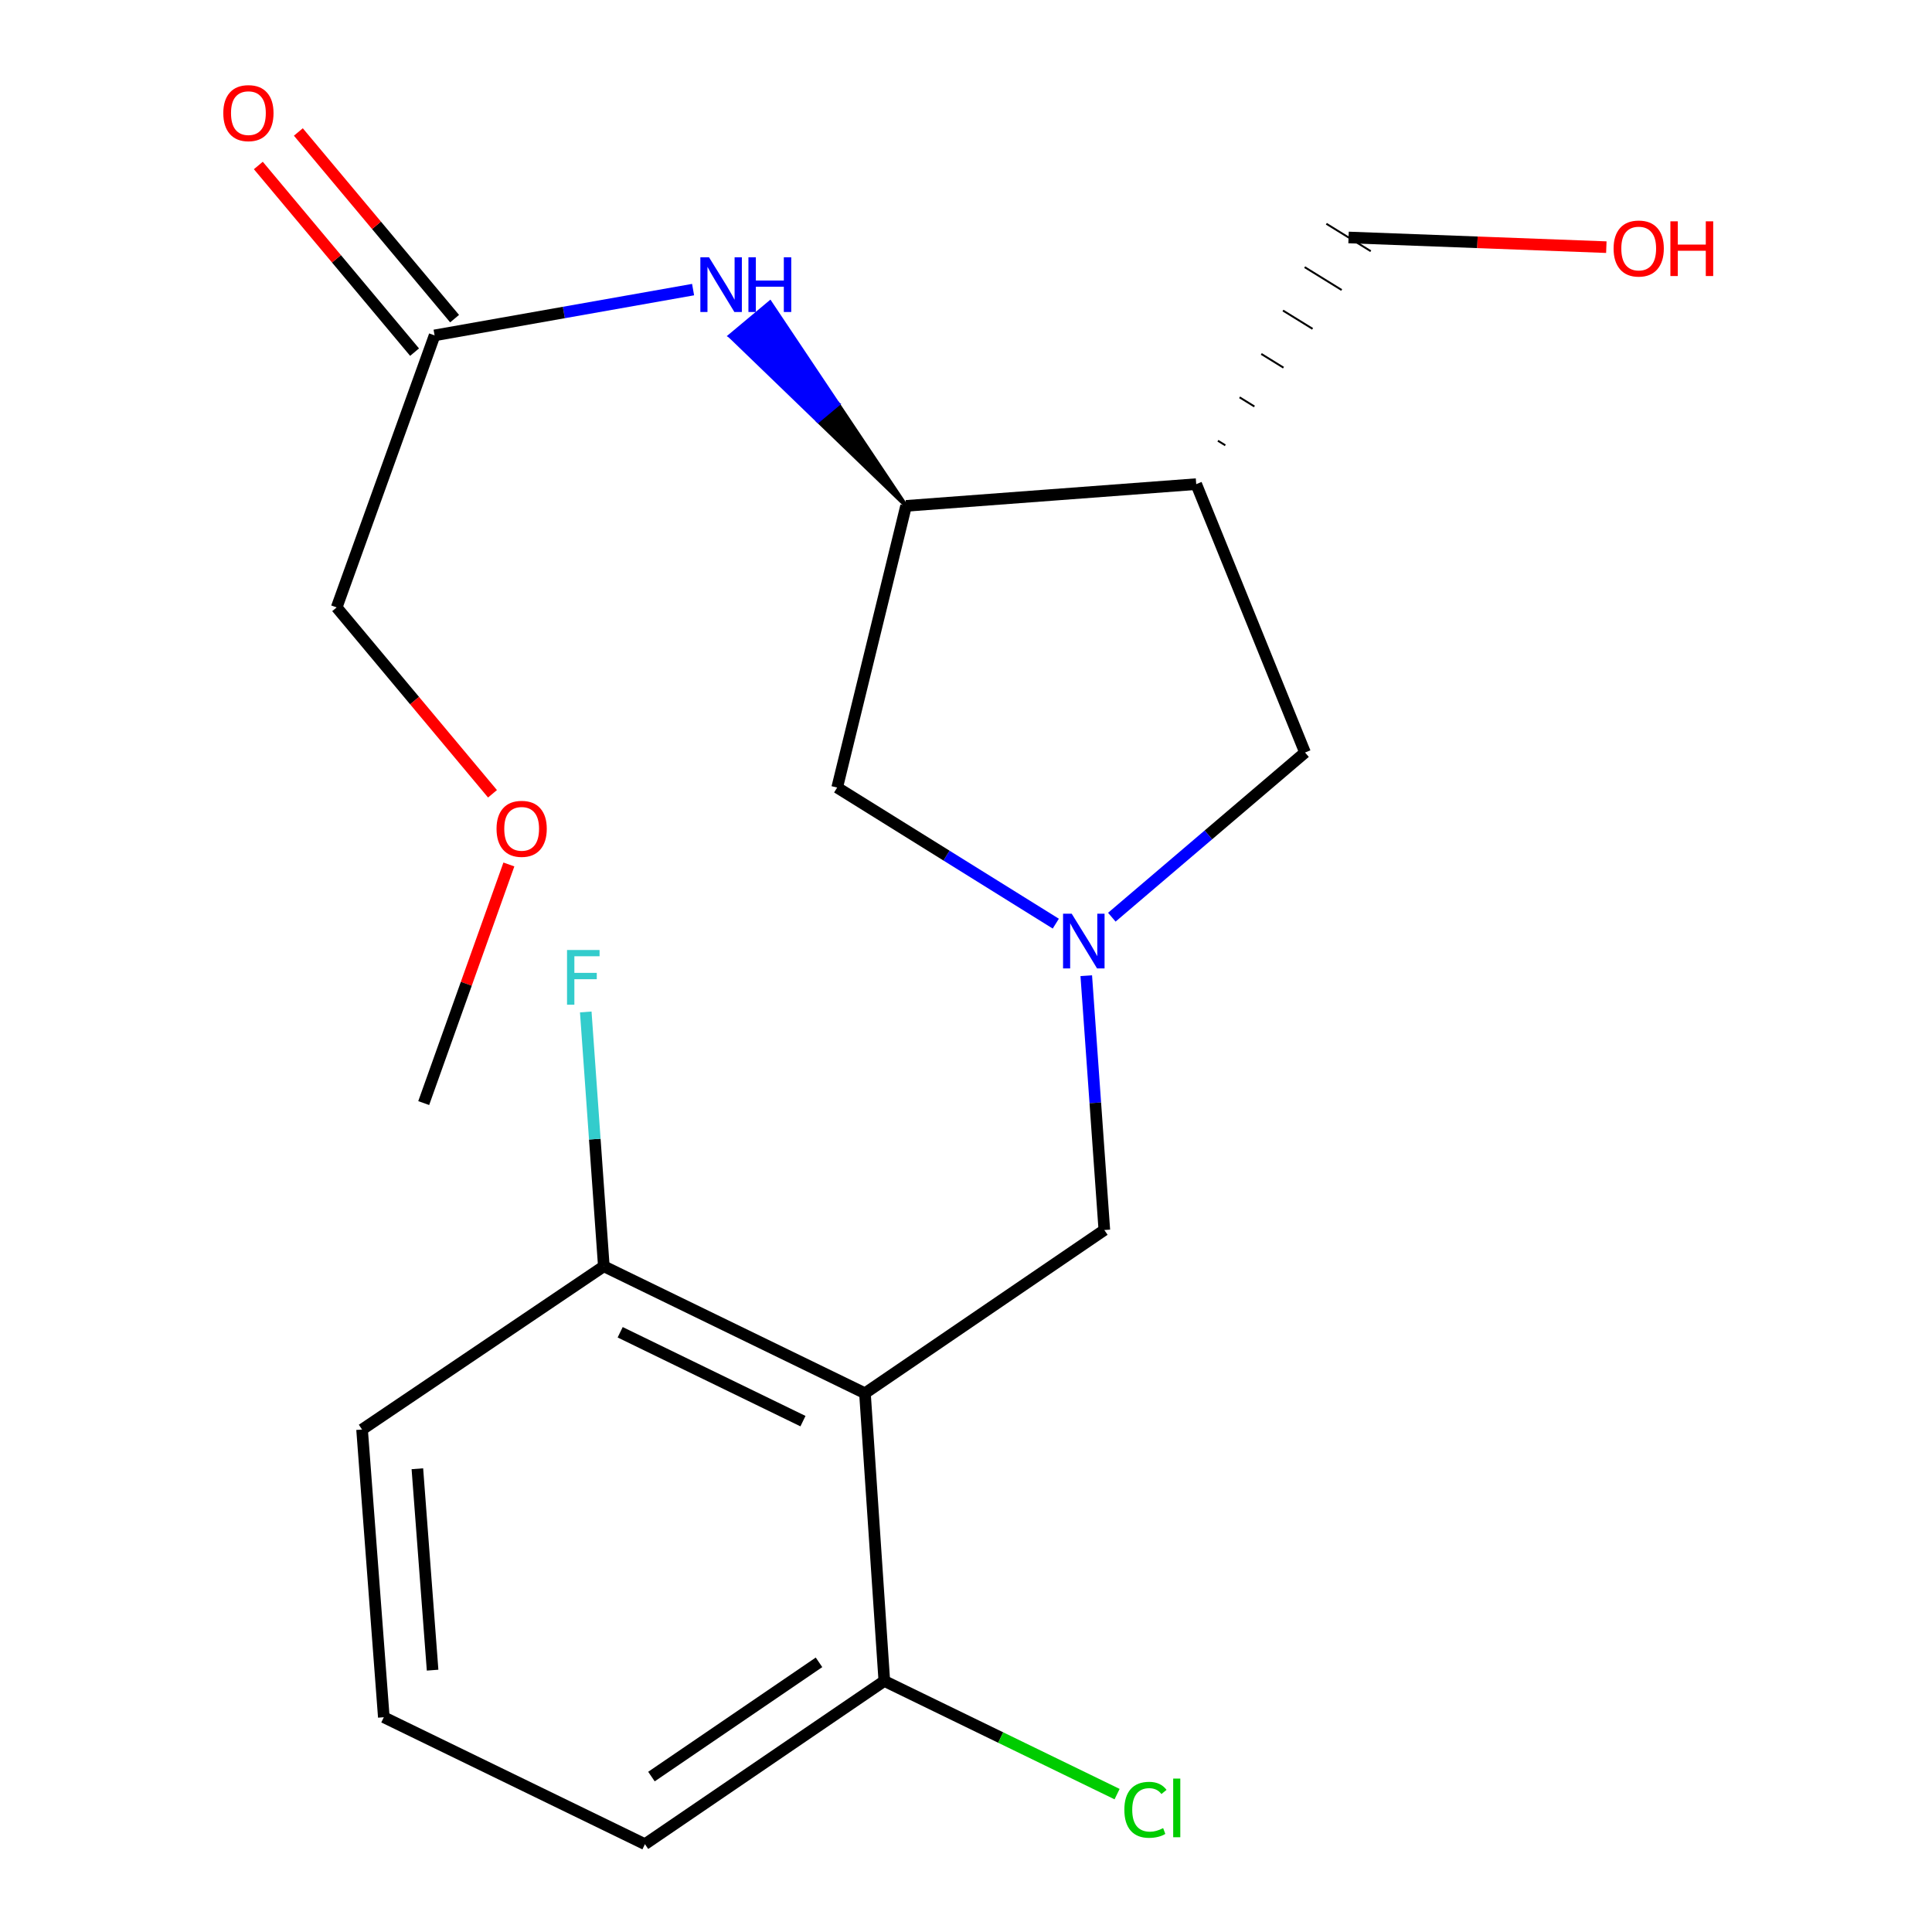 <?xml version='1.0' encoding='iso-8859-1'?>
<svg version='1.1' baseProfile='full'
              xmlns='http://www.w3.org/2000/svg'
                      xmlns:rdkit='http://www.rdkit.org/xml'
                      xmlns:xlink='http://www.w3.org/1999/xlink'
                  xml:space='preserve'
width='1000px' height='1000px' viewBox='0 0 1000 1000'>
<!-- END OF HEADER -->
<rect style='opacity:1.0;fill:#FFFFFF;stroke:none' width='1000' height='1000' x='0' y='0'> </rect>
<path class='bond-3' d='M 447.698,721.147 L 571.601,636.654' style='fill:none;fill-rule:evenodd;stroke:#000000;stroke-width:6px;stroke-linecap:butt;stroke-linejoin:miter;stroke-opacity:1' />
<path class='bond-8' d='M 447.698,721.147 L 312.54,655.428' style='fill:none;fill-rule:evenodd;stroke:#000000;stroke-width:6px;stroke-linecap:butt;stroke-linejoin:miter;stroke-opacity:1' />
<path class='bond-8' d='M 415.612,735.583 L 321.001,689.58' style='fill:none;fill-rule:evenodd;stroke:#000000;stroke-width:6px;stroke-linecap:butt;stroke-linejoin:miter;stroke-opacity:1' />
<path class='bond-9' d='M 447.698,721.147 L 457.724,870.068' style='fill:none;fill-rule:evenodd;stroke:#000000;stroke-width:6px;stroke-linecap:butt;stroke-linejoin:miter;stroke-opacity:1' />
<path class='bond-0' d='M 562.248,505.011 L 566.925,570.833' style='fill:none;fill-rule:evenodd;stroke:#0000FF;stroke-width:6px;stroke-linecap:butt;stroke-linejoin:miter;stroke-opacity:1' />
<path class='bond-0' d='M 566.925,570.833 L 571.601,636.654' style='fill:none;fill-rule:evenodd;stroke:#000000;stroke-width:6px;stroke-linecap:butt;stroke-linejoin:miter;stroke-opacity:1' />
<path class='bond-5' d='M 575.478,474.741 L 625.481,432.117' style='fill:none;fill-rule:evenodd;stroke:#0000FF;stroke-width:6px;stroke-linecap:butt;stroke-linejoin:miter;stroke-opacity:1' />
<path class='bond-5' d='M 625.481,432.117 L 675.484,389.493' style='fill:none;fill-rule:evenodd;stroke:#000000;stroke-width:6px;stroke-linecap:butt;stroke-linejoin:miter;stroke-opacity:1' />
<path class='bond-6' d='M 546.477,478.077 L 489.899,442.857' style='fill:none;fill-rule:evenodd;stroke:#0000FF;stroke-width:6px;stroke-linecap:butt;stroke-linejoin:miter;stroke-opacity:1' />
<path class='bond-6' d='M 489.899,442.857 L 433.321,407.638' style='fill:none;fill-rule:evenodd;stroke:#000000;stroke-width:6px;stroke-linecap:butt;stroke-linejoin:miter;stroke-opacity:1' />
<path class='bond-1' d='M 619.161,250.583 L 675.484,389.493' style='fill:none;fill-rule:evenodd;stroke:#000000;stroke-width:6px;stroke-linecap:butt;stroke-linejoin:miter;stroke-opacity:1' />
<path class='bond-13' d='M 634.218,230.487 L 630.387,228.122' style='fill:none;fill-rule:evenodd;stroke:#000000;stroke-width:1.0px;stroke-linecap:butt;stroke-linejoin:miter;stroke-opacity:1' />
<path class='bond-13' d='M 649.275,210.392 L 641.613,205.66' style='fill:none;fill-rule:evenodd;stroke:#000000;stroke-width:1.0px;stroke-linecap:butt;stroke-linejoin:miter;stroke-opacity:1' />
<path class='bond-13' d='M 664.332,190.297 L 652.84,183.199' style='fill:none;fill-rule:evenodd;stroke:#000000;stroke-width:1.0px;stroke-linecap:butt;stroke-linejoin:miter;stroke-opacity:1' />
<path class='bond-13' d='M 679.389,170.201 L 664.066,160.738' style='fill:none;fill-rule:evenodd;stroke:#000000;stroke-width:1.0px;stroke-linecap:butt;stroke-linejoin:miter;stroke-opacity:1' />
<path class='bond-13' d='M 694.446,150.106 L 675.293,138.277' style='fill:none;fill-rule:evenodd;stroke:#000000;stroke-width:1.0px;stroke-linecap:butt;stroke-linejoin:miter;stroke-opacity:1' />
<path class='bond-13' d='M 709.503,130.01 L 686.519,115.815' style='fill:none;fill-rule:evenodd;stroke:#000000;stroke-width:1.0px;stroke-linecap:butt;stroke-linejoin:miter;stroke-opacity:1' />
<path class='bond-22' d='M 619.161,250.583 L 468.979,261.838' style='fill:none;fill-rule:evenodd;stroke:#000000;stroke-width:6px;stroke-linecap:butt;stroke-linejoin:miter;stroke-opacity:1' />
<path class='bond-2' d='M 468.979,261.838 L 433.321,407.638' style='fill:none;fill-rule:evenodd;stroke:#000000;stroke-width:6px;stroke-linecap:butt;stroke-linejoin:miter;stroke-opacity:1' />
<path class='bond-4' d='M 468.979,261.838 L 433.773,209.198 L 423.41,217.862 Z' style='fill:#000000;fill-rule:evenodd;fill-opacity:1;stroke:#000000;stroke-width:2px;stroke-linecap:butt;stroke-linejoin:miter;stroke-opacity:1;' />
<path class='bond-4' d='M 433.773,209.198 L 377.841,173.885 L 398.566,156.558 Z' style='fill:#0000FF;fill-rule:evenodd;fill-opacity:1;stroke:#0000FF;stroke-width:2px;stroke-linecap:butt;stroke-linejoin:miter;stroke-opacity:1;' />
<path class='bond-4' d='M 433.773,209.198 L 423.41,217.862 L 377.841,173.885 Z' style='fill:#0000FF;fill-rule:evenodd;fill-opacity:1;stroke:#0000FF;stroke-width:2px;stroke-linecap:butt;stroke-linejoin:miter;stroke-opacity:1;' />
<path class='bond-7' d='M 358.74,149.899 L 291.84,161.746' style='fill:none;fill-rule:evenodd;stroke:#0000FF;stroke-width:6px;stroke-linecap:butt;stroke-linejoin:miter;stroke-opacity:1' />
<path class='bond-7' d='M 291.84,161.746 L 224.94,173.594' style='fill:none;fill-rule:evenodd;stroke:#000000;stroke-width:6px;stroke-linecap:butt;stroke-linejoin:miter;stroke-opacity:1' />
<path class='bond-10' d='M 235.298,164.924 L 194.864,116.619' style='fill:none;fill-rule:evenodd;stroke:#000000;stroke-width:6px;stroke-linecap:butt;stroke-linejoin:miter;stroke-opacity:1' />
<path class='bond-10' d='M 194.864,116.619 L 154.43,68.314' style='fill:none;fill-rule:evenodd;stroke:#FF0000;stroke-width:6px;stroke-linecap:butt;stroke-linejoin:miter;stroke-opacity:1' />
<path class='bond-10' d='M 214.583,182.263 L 174.149,133.958' style='fill:none;fill-rule:evenodd;stroke:#000000;stroke-width:6px;stroke-linecap:butt;stroke-linejoin:miter;stroke-opacity:1' />
<path class='bond-10' d='M 174.149,133.958 L 133.716,85.653' style='fill:none;fill-rule:evenodd;stroke:#FF0000;stroke-width:6px;stroke-linecap:butt;stroke-linejoin:miter;stroke-opacity:1' />
<path class='bond-15' d='M 224.94,173.594 L 174.26,314.395' style='fill:none;fill-rule:evenodd;stroke:#000000;stroke-width:6px;stroke-linecap:butt;stroke-linejoin:miter;stroke-opacity:1' />
<path class='bond-11' d='M 312.54,655.428 L 307.863,589.607' style='fill:none;fill-rule:evenodd;stroke:#000000;stroke-width:6px;stroke-linecap:butt;stroke-linejoin:miter;stroke-opacity:1' />
<path class='bond-11' d='M 307.863,589.607 L 303.187,523.786' style='fill:none;fill-rule:evenodd;stroke:#33CCCC;stroke-width:6px;stroke-linecap:butt;stroke-linejoin:miter;stroke-opacity:1' />
<path class='bond-19' d='M 312.54,655.428 L 187.406,739.921' style='fill:none;fill-rule:evenodd;stroke:#000000;stroke-width:6px;stroke-linecap:butt;stroke-linejoin:miter;stroke-opacity:1' />
<path class='bond-12' d='M 457.724,870.068 L 517.964,899.352' style='fill:none;fill-rule:evenodd;stroke:#000000;stroke-width:6px;stroke-linecap:butt;stroke-linejoin:miter;stroke-opacity:1' />
<path class='bond-12' d='M 517.964,899.352 L 578.205,928.636' style='fill:none;fill-rule:evenodd;stroke:#00CC00;stroke-width:6px;stroke-linecap:butt;stroke-linejoin:miter;stroke-opacity:1' />
<path class='bond-18' d='M 457.724,870.068 L 333.821,954.545' style='fill:none;fill-rule:evenodd;stroke:#000000;stroke-width:6px;stroke-linecap:butt;stroke-linejoin:miter;stroke-opacity:1' />
<path class='bond-18' d='M 423.92,860.42 L 337.188,919.554' style='fill:none;fill-rule:evenodd;stroke:#000000;stroke-width:6px;stroke-linecap:butt;stroke-linejoin:miter;stroke-opacity:1' />
<path class='bond-14' d='M 698.011,122.913 L 764.723,125.419' style='fill:none;fill-rule:evenodd;stroke:#000000;stroke-width:6px;stroke-linecap:butt;stroke-linejoin:miter;stroke-opacity:1' />
<path class='bond-14' d='M 764.723,125.419 L 831.435,127.926' style='fill:none;fill-rule:evenodd;stroke:#FF0000;stroke-width:6px;stroke-linecap:butt;stroke-linejoin:miter;stroke-opacity:1' />
<path class='bond-16' d='M 174.26,314.395 L 214.588,362.631' style='fill:none;fill-rule:evenodd;stroke:#000000;stroke-width:6px;stroke-linecap:butt;stroke-linejoin:miter;stroke-opacity:1' />
<path class='bond-16' d='M 214.588,362.631 L 254.916,410.866' style='fill:none;fill-rule:evenodd;stroke:#FF0000;stroke-width:6px;stroke-linecap:butt;stroke-linejoin:miter;stroke-opacity:1' />
<path class='bond-20' d='M 263.394,447.449 L 241.353,509.2' style='fill:none;fill-rule:evenodd;stroke:#FF0000;stroke-width:6px;stroke-linecap:butt;stroke-linejoin:miter;stroke-opacity:1' />
<path class='bond-20' d='M 241.353,509.2 L 219.312,570.951' style='fill:none;fill-rule:evenodd;stroke:#000000;stroke-width:6px;stroke-linecap:butt;stroke-linejoin:miter;stroke-opacity:1' />
<path class='bond-17' d='M 198.662,888.842 L 333.821,954.545' style='fill:none;fill-rule:evenodd;stroke:#000000;stroke-width:6px;stroke-linecap:butt;stroke-linejoin:miter;stroke-opacity:1' />
<path class='bond-21' d='M 198.662,888.842 L 187.406,739.921' style='fill:none;fill-rule:evenodd;stroke:#000000;stroke-width:6px;stroke-linecap:butt;stroke-linejoin:miter;stroke-opacity:1' />
<path class='bond-21' d='M 223.91,864.468 L 216.031,760.224' style='fill:none;fill-rule:evenodd;stroke:#000000;stroke-width:6px;stroke-linecap:butt;stroke-linejoin:miter;stroke-opacity:1' />
<path  class='atom-1' d='M 554.716 472.943
L 563.996 487.943
Q 564.916 489.423, 566.396 492.103
Q 567.876 494.783, 567.956 494.943
L 567.956 472.943
L 571.716 472.943
L 571.716 501.263
L 567.836 501.263
L 557.876 484.863
Q 556.716 482.943, 555.476 480.743
Q 554.276 478.543, 553.916 477.863
L 553.916 501.263
L 550.236 501.263
L 550.236 472.943
L 554.716 472.943
' fill='#0000FF'/>
<path  class='atom-5' d='M 366.986 133.17
L 376.266 148.17
Q 377.186 149.65, 378.666 152.33
Q 380.146 155.01, 380.226 155.17
L 380.226 133.17
L 383.986 133.17
L 383.986 161.49
L 380.106 161.49
L 370.146 145.09
Q 368.986 143.17, 367.746 140.97
Q 366.546 138.77, 366.186 138.09
L 366.186 161.49
L 362.506 161.49
L 362.506 133.17
L 366.986 133.17
' fill='#0000FF'/>
<path  class='atom-5' d='M 387.386 133.17
L 391.226 133.17
L 391.226 145.21
L 405.706 145.21
L 405.706 133.17
L 409.546 133.17
L 409.546 161.49
L 405.706 161.49
L 405.706 148.41
L 391.226 148.41
L 391.226 161.49
L 387.386 161.49
L 387.386 133.17
' fill='#0000FF'/>
<path  class='atom-11' d='M 115.576 58.55
Q 115.576 51.75, 118.936 47.95
Q 122.296 44.15, 128.576 44.15
Q 134.856 44.15, 138.216 47.95
Q 141.576 51.75, 141.576 58.55
Q 141.576 65.43, 138.176 69.35
Q 134.776 73.23, 128.576 73.23
Q 122.336 73.23, 118.936 69.35
Q 115.576 65.47, 115.576 58.55
M 128.576 70.03
Q 132.896 70.03, 135.216 67.15
Q 137.576 64.23, 137.576 58.55
Q 137.576 52.99, 135.216 50.19
Q 132.896 47.35, 128.576 47.35
Q 124.256 47.35, 121.896 50.15
Q 119.576 52.95, 119.576 58.55
Q 119.576 64.27, 121.896 67.15
Q 124.256 70.03, 128.576 70.03
' fill='#FF0000'/>
<path  class='atom-12' d='M 293.494 491.717
L 310.334 491.717
L 310.334 494.957
L 297.294 494.957
L 297.294 503.557
L 308.894 503.557
L 308.894 506.837
L 297.294 506.837
L 297.294 520.037
L 293.494 520.037
L 293.494 491.717
' fill='#33CCCC'/>
<path  class='atom-13' d='M 581.962 936.751
Q 581.962 929.711, 585.242 926.031
Q 588.562 922.311, 594.842 922.311
Q 600.682 922.311, 603.802 926.431
L 601.162 928.591
Q 598.882 925.591, 594.842 925.591
Q 590.562 925.591, 588.282 928.471
Q 586.042 931.311, 586.042 936.751
Q 586.042 942.351, 588.362 945.231
Q 590.722 948.111, 595.282 948.111
Q 598.402 948.111, 602.042 946.231
L 603.162 949.231
Q 601.682 950.191, 599.442 950.751
Q 597.202 951.311, 594.722 951.311
Q 588.562 951.311, 585.242 947.551
Q 581.962 943.791, 581.962 936.751
' fill='#00CC00'/>
<path  class='atom-13' d='M 607.242 920.591
L 610.922 920.591
L 610.922 950.951
L 607.242 950.951
L 607.242 920.591
' fill='#00CC00'/>
<path  class='atom-15' d='M 835.192 128.636
Q 835.192 121.836, 838.552 118.036
Q 841.912 114.236, 848.192 114.236
Q 854.472 114.236, 857.832 118.036
Q 861.192 121.836, 861.192 128.636
Q 861.192 135.516, 857.792 139.436
Q 854.392 143.316, 848.192 143.316
Q 841.952 143.316, 838.552 139.436
Q 835.192 135.556, 835.192 128.636
M 848.192 140.116
Q 852.512 140.116, 854.832 137.236
Q 857.192 134.316, 857.192 128.636
Q 857.192 123.076, 854.832 120.276
Q 852.512 117.436, 848.192 117.436
Q 843.872 117.436, 841.512 120.236
Q 839.192 123.036, 839.192 128.636
Q 839.192 134.356, 841.512 137.236
Q 843.872 140.116, 848.192 140.116
' fill='#FF0000'/>
<path  class='atom-15' d='M 864.592 114.556
L 868.432 114.556
L 868.432 126.596
L 882.912 126.596
L 882.912 114.556
L 886.752 114.556
L 886.752 142.876
L 882.912 142.876
L 882.912 129.796
L 868.432 129.796
L 868.432 142.876
L 864.592 142.876
L 864.592 114.556
' fill='#FF0000'/>
<path  class='atom-17' d='M 257.008 428.998
Q 257.008 422.198, 260.368 418.398
Q 263.728 414.598, 270.008 414.598
Q 276.288 414.598, 279.648 418.398
Q 283.008 422.198, 283.008 428.998
Q 283.008 435.878, 279.608 439.798
Q 276.208 443.678, 270.008 443.678
Q 263.768 443.678, 260.368 439.798
Q 257.008 435.918, 257.008 428.998
M 270.008 440.478
Q 274.328 440.478, 276.648 437.598
Q 279.008 434.678, 279.008 428.998
Q 279.008 423.438, 276.648 420.638
Q 274.328 417.798, 270.008 417.798
Q 265.688 417.798, 263.328 420.598
Q 261.008 423.398, 261.008 428.998
Q 261.008 434.718, 263.328 437.598
Q 265.688 440.478, 270.008 440.478
' fill='#FF0000'/>
</svg>
